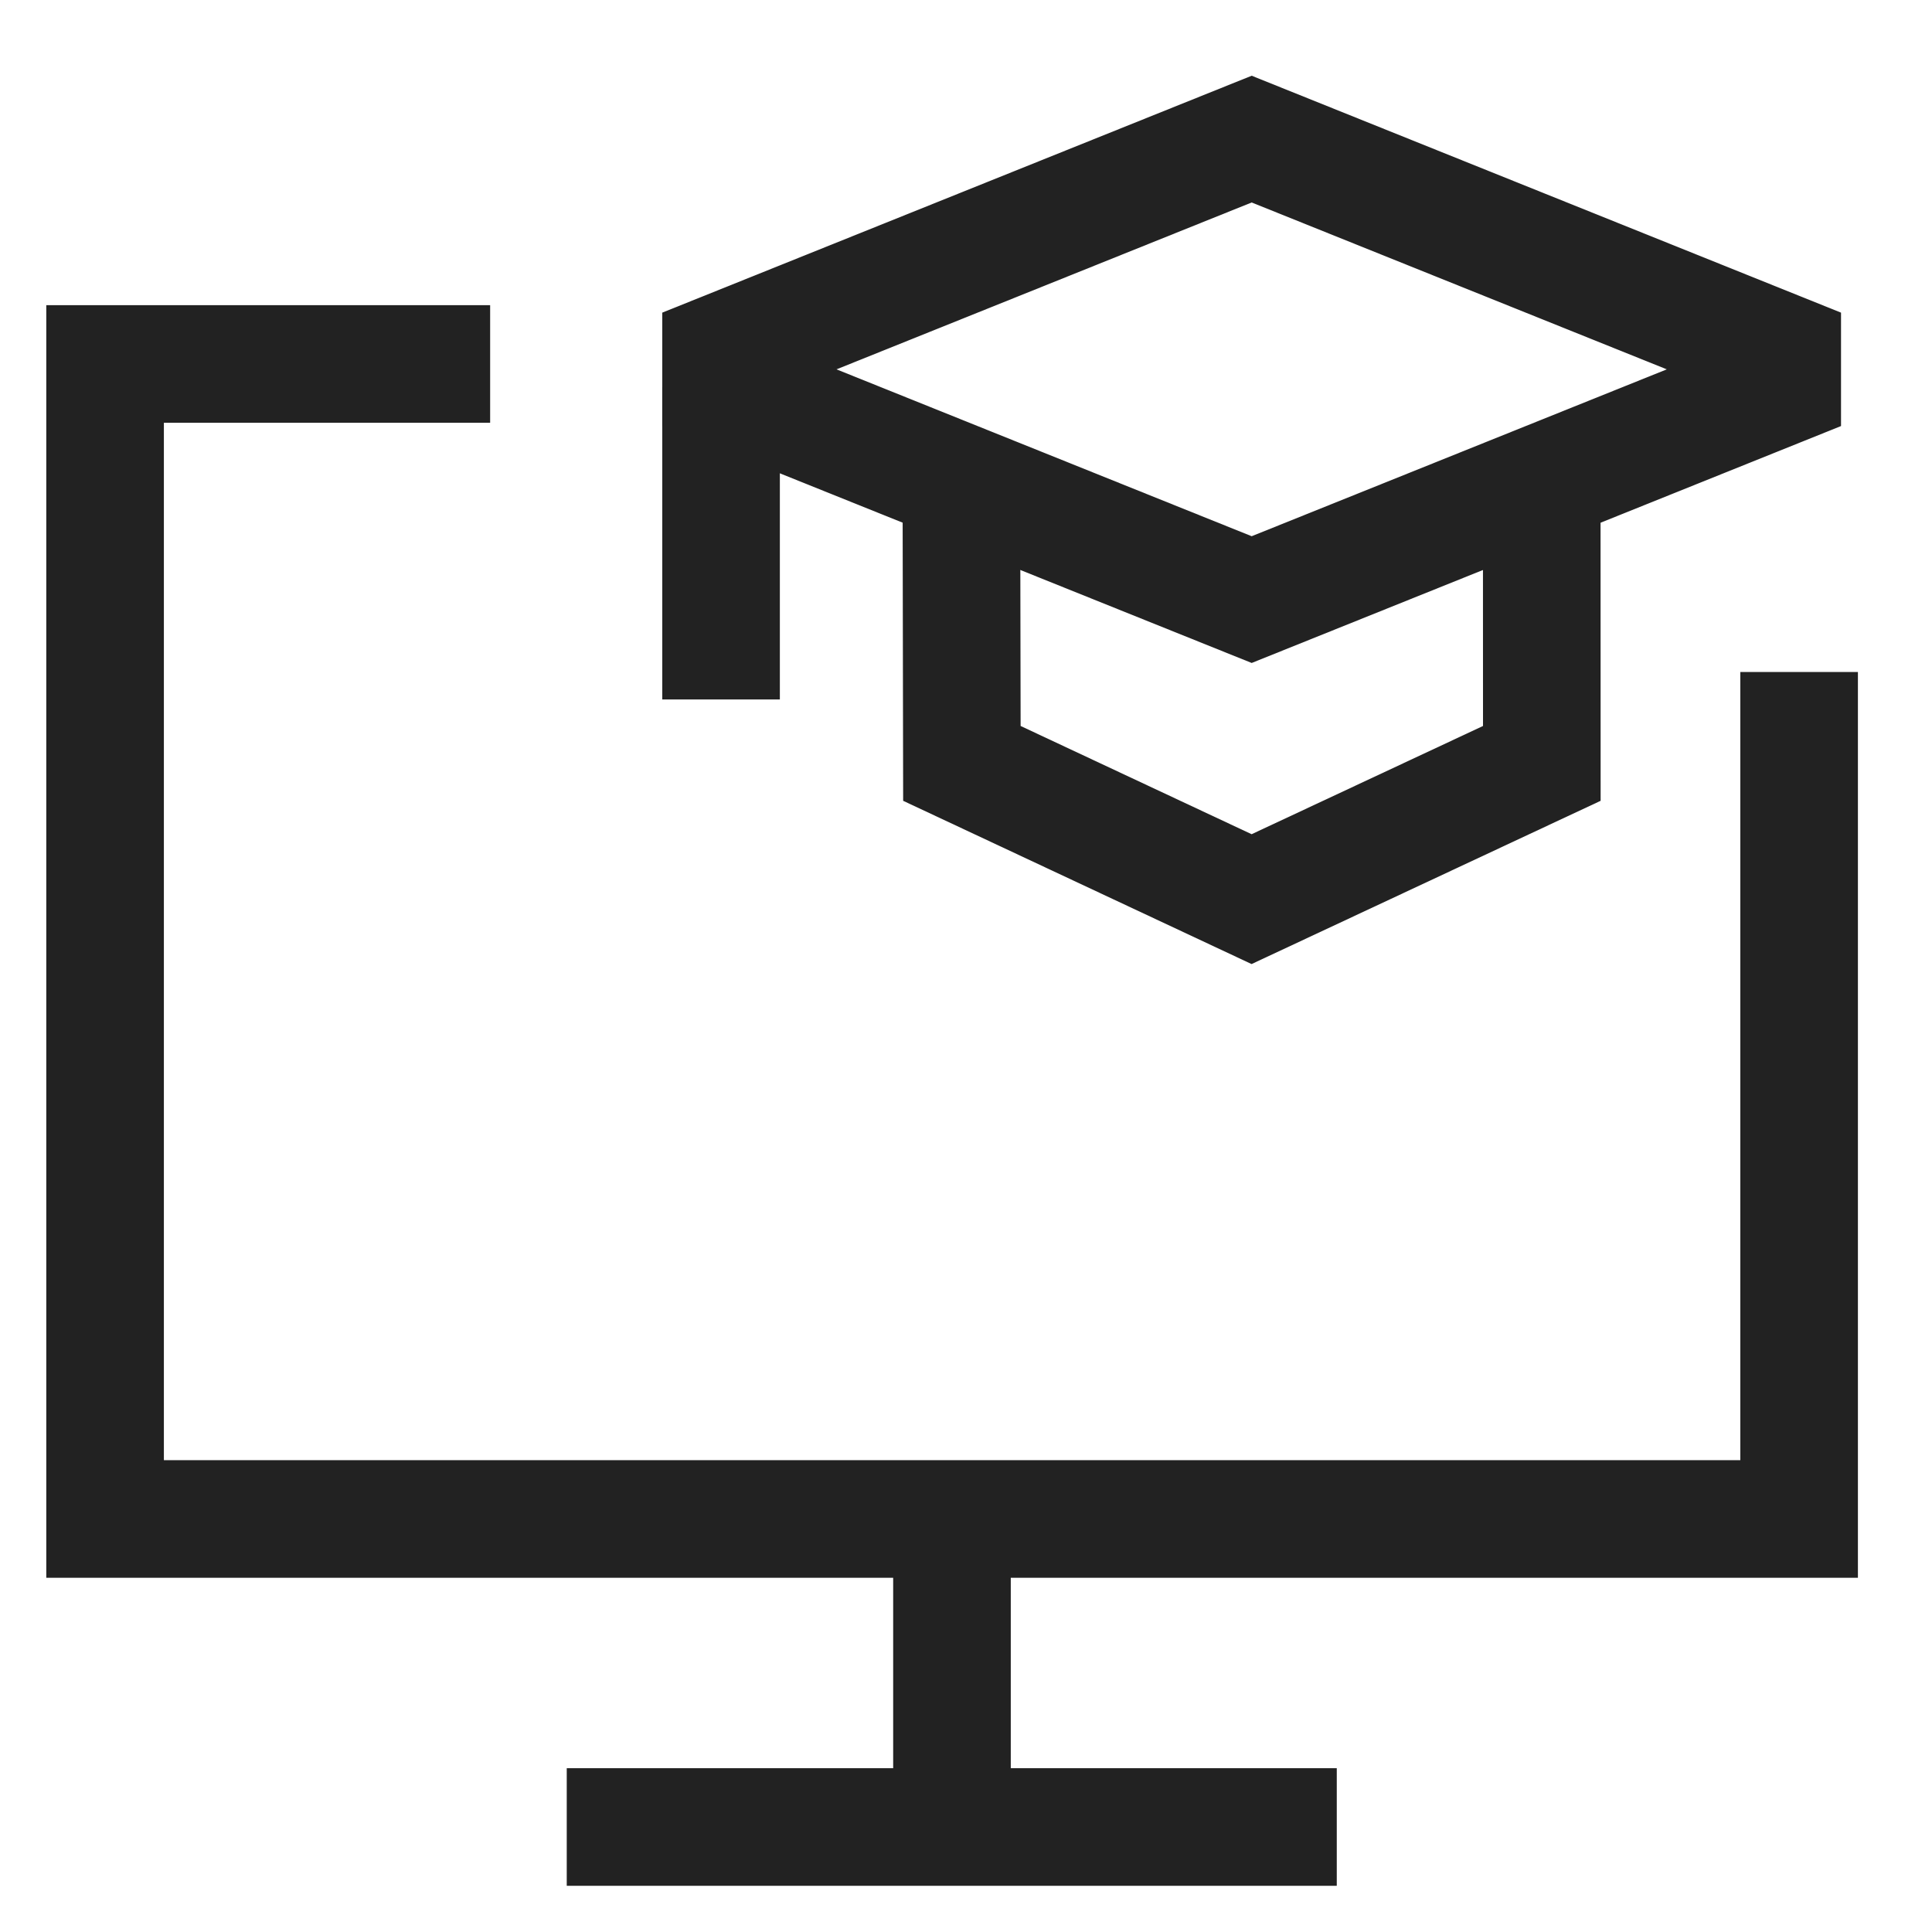 <svg width="23" height="23" viewBox="0 0 23 23" fill="none" xmlns="http://www.w3.org/2000/svg">
<g clip-path="url(#clip0_14441_99592)">
<path d="M14.901 1.656L8.584 4.195V4.599L14.901 7.138L21.217 4.599V4.195L14.901 1.656Z" stroke="#222222" stroke-width="1.4"/>
<path d="M11.445 5.75L11.451 9.088L14.9 10.704L18.355 9.088L18.354 5.75" stroke="#222222" stroke-width="1.4"/>
<path d="M8.584 8.327V4.608" stroke="#222222" stroke-width="1.4"/>
<path d="M21.418 8V18.083H1.251V4.333H5.835" stroke="#222222" stroke-width="1.4"/>
<path d="M11.333 18.084V21.756" stroke="#222222" stroke-width="1.4"/>
<path d="M6.747 21.75H15.914" stroke="#222222" stroke-width="1.4"/>
</g>
<defs>
<clipPath id="clip0_14441_99592">
<rect width="22" height="22" fill="white" transform="translate(0.334 0.667)"/>
</clipPath>
</defs>
</svg>
